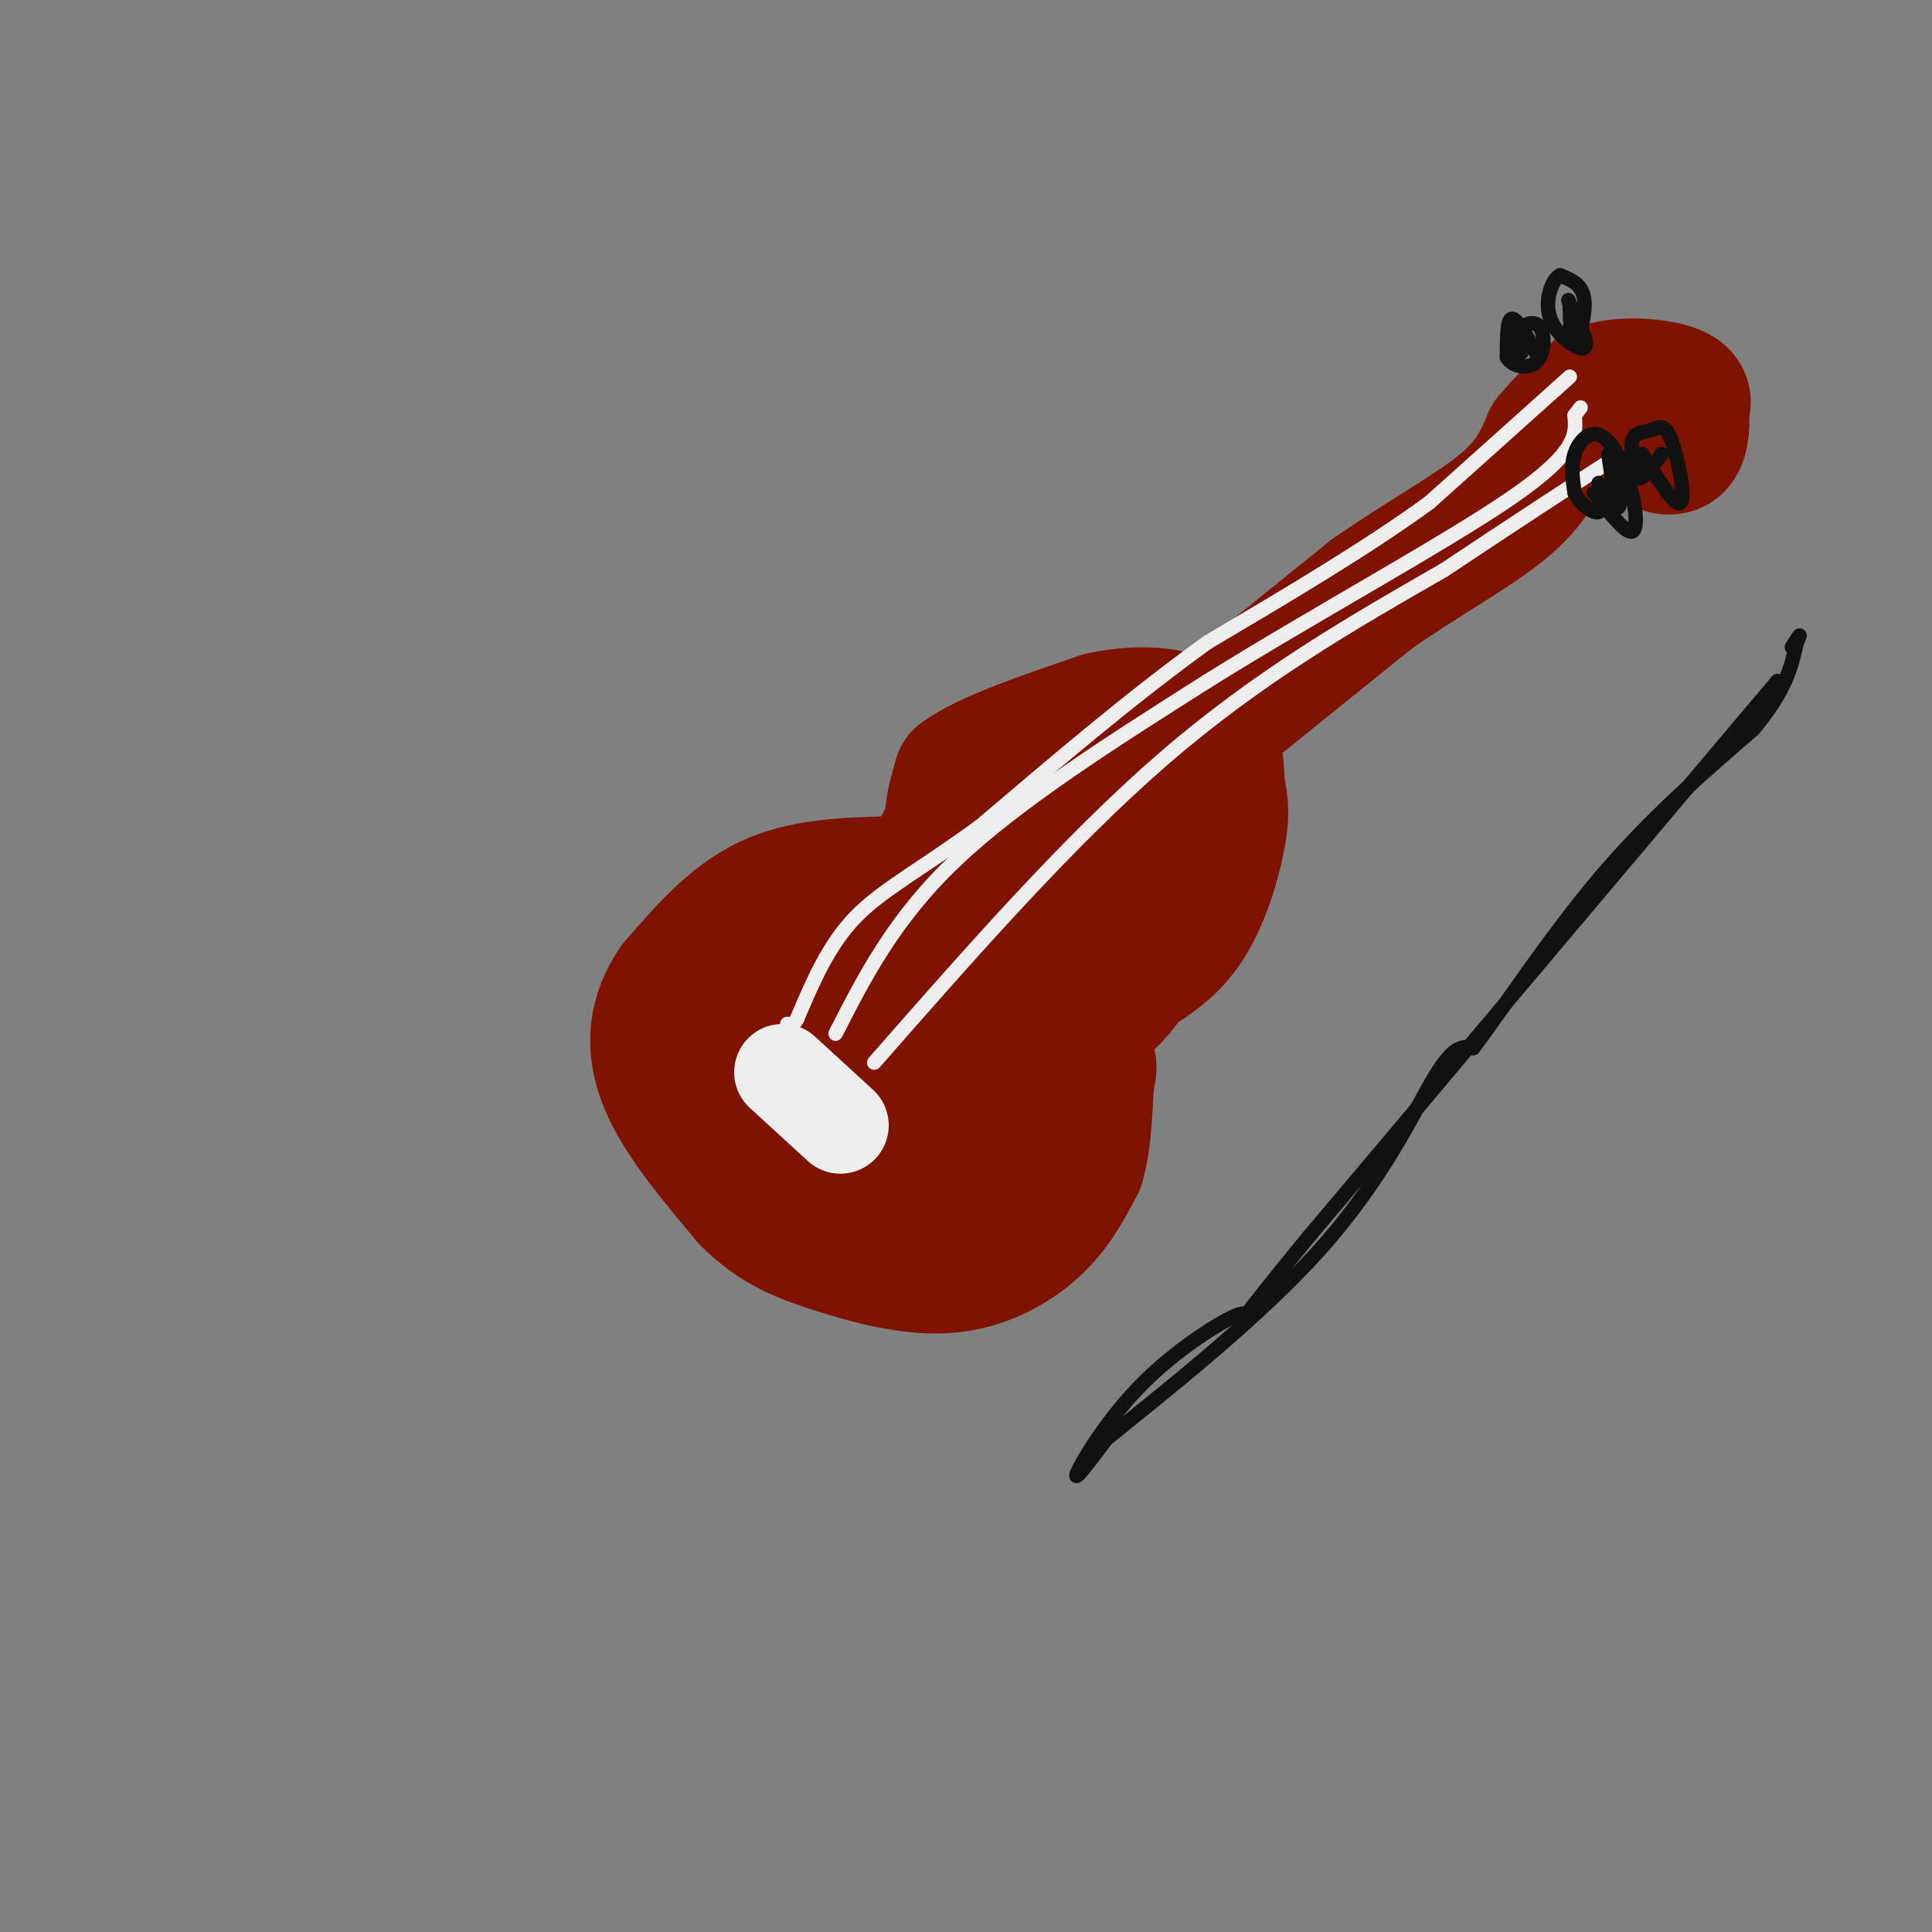 <svg viewBox='0 0 400 400' version='1.1' xmlns='http://www.w3.org/2000/svg' xmlns:xlink='http://www.w3.org/1999/xlink'><rect x="0" y="0" width="400" height="400" fill="#808080" stroke="none"/><g fill='none' stroke='#7F1201' stroke-width='28' stroke-linecap='round' stroke-linejoin='round'><path d='M181,195c-1.917,-0.167 -3.833,-0.333 -6,2c-2.167,2.333 -4.583,7.167 -7,12'/><path d='M168,209c-1.133,5.378 -0.467,12.822 2,18c2.467,5.178 6.733,8.089 11,11'/><path d='M181,238c5.711,2.822 14.489,4.378 20,4c5.511,-0.378 7.756,-2.689 10,-5'/><path d='M211,237c2.444,-1.578 3.556,-3.022 4,-7c0.444,-3.978 0.222,-10.489 0,-17'/><path d='M215,213c-3.333,-4.833 -11.667,-8.417 -20,-12'/><path d='M195,201c-3.833,-2.500 -3.417,-2.750 -3,-3'/><path d='M192,198c-0.500,-0.500 -0.250,-0.250 0,0'/><path d='M188,198c0.000,0.000 14.000,-6.000 14,-6'/><path d='M202,192c1.833,-1.167 -0.583,-1.083 -3,-1'/><path d='M199,191c0.667,-3.167 3.833,-10.583 7,-18'/><path d='M206,173c3.756,-4.711 9.644,-7.489 15,-8c5.356,-0.511 10.178,1.244 15,3'/><path d='M236,168c2.556,4.156 1.444,13.044 -2,18c-3.444,4.956 -9.222,5.978 -15,7'/><path d='M219,193c-3.667,1.500 -5.333,1.750 -7,2'/><path d='M217,204c6.583,-2.667 13.167,-5.333 17,-9c3.833,-3.667 4.917,-8.333 6,-13'/><path d='M240,182c1.024,-3.929 0.583,-7.250 0,-10c-0.583,-2.750 -1.310,-4.929 -5,-6c-3.690,-1.071 -10.345,-1.036 -17,-1'/><path d='M218,165c-6.511,0.156 -14.289,1.044 -19,5c-4.711,3.956 -6.356,10.978 -8,18'/><path d='M191,188c-1.500,9.167 -1.250,23.083 -1,37'/><path d='M190,225c1.429,5.821 5.500,1.875 7,-2c1.500,-3.875 0.429,-7.679 5,-10c4.571,-2.321 14.786,-3.161 25,-4'/><path d='M227,209c6.500,-4.333 10.250,-13.167 14,-22'/><path d='M241,187c2.533,-6.133 1.867,-10.467 1,-13c-0.867,-2.533 -1.933,-3.267 -3,-4'/><path d='M239,170c-2.500,-1.333 -7.250,-2.667 -12,-4'/><path d='M184,183c-8.833,0.250 -17.667,0.500 -25,4c-7.333,3.500 -13.167,10.250 -19,17'/><path d='M140,204c-4.156,6.022 -5.044,12.578 -2,20c3.044,7.422 10.022,15.711 17,24'/><path d='M155,248c5.571,5.649 10.998,7.772 18,10c7.002,2.228 15.577,4.561 23,4c7.423,-0.561 13.692,-4.018 18,-8c4.308,-3.982 6.654,-8.491 9,-13'/><path d='M223,241c1.727,-5.641 1.545,-13.244 2,-17c0.455,-3.756 1.545,-3.665 -3,-6c-4.545,-2.335 -14.727,-7.096 -25,-10c-10.273,-2.904 -20.636,-3.952 -31,-5'/><path d='M166,203c-5.947,-1.022 -5.316,-1.078 -6,3c-0.684,4.078 -2.684,12.290 -1,18c1.684,5.710 7.053,8.917 11,10c3.947,1.083 6.474,0.041 9,-1'/><path d='M179,233c4.289,-0.822 10.511,-2.378 15,-11c4.489,-8.622 7.244,-24.311 10,-40'/><path d='M204,182c0.178,-7.956 -4.378,-7.844 -6,-10c-1.622,-2.156 -0.311,-6.578 1,-11'/><path d='M199,161c5.000,-3.833 17.000,-7.917 29,-12'/><path d='M228,149c8.778,-1.956 16.222,-0.844 20,2c3.778,2.844 3.889,7.422 4,12'/><path d='M252,163c0.869,3.405 1.042,5.917 0,11c-1.042,5.083 -3.298,12.738 -7,18c-3.702,5.262 -8.851,8.131 -14,11'/><path d='M231,203c-3.833,2.833 -6.417,4.417 -9,6'/><path d='M253,148c0.000,0.000 31.000,-25.000 31,-25'/><path d='M284,123c10.378,-7.267 20.822,-12.933 27,-18c6.178,-5.067 8.089,-9.533 10,-14'/><path d='M321,91c3.333,-4.000 6.667,-7.000 10,-10'/><path d='M331,81c4.800,-1.733 11.800,-1.067 15,0c3.200,1.067 2.600,2.533 2,4'/><path d='M348,85c0.356,2.222 0.244,5.778 -1,7c-1.244,1.222 -3.622,0.111 -6,-1'/><path d='M341,91c-1.167,-0.833 -1.083,-2.417 -1,-4'/></g>
<g fill='none' stroke='#EEEEEE' stroke-width='20' stroke-linecap='round' stroke-linejoin='round'><path d='M162,222c0.000,0.000 12.000,11.000 12,11'/></g>
<g fill='none' stroke='#EEEEEE' stroke-width='3' stroke-linecap='round' stroke-linejoin='round'><path d='M325,78c0.000,0.000 -29.000,26.000 -29,26'/><path d='M296,104c-12.500,9.167 -29.250,19.083 -46,29'/><path d='M250,133c-15.500,11.167 -31.250,24.583 -47,38'/><path d='M203,171c-12.556,9.200 -20.444,13.200 -26,19c-5.556,5.800 -8.778,13.400 -12,21'/><path d='M165,211c-2.333,3.667 -2.167,2.333 -2,1'/><path d='M173,214c6.083,-11.917 12.167,-23.833 25,-36c12.833,-12.167 32.417,-24.583 52,-37'/><path d='M250,141c21.511,-13.444 49.289,-28.556 63,-38c13.711,-9.444 13.356,-13.222 13,-17'/><path d='M326,86c2.167,-2.833 1.083,-1.417 0,0'/><path d='M181,220c20.167,-23.000 40.333,-46.000 60,-63c19.667,-17.000 38.833,-28.000 58,-39'/><path d='M299,118c15.500,-10.333 25.250,-16.667 35,-23'/></g>
<g fill='none' stroke='#111111' stroke-width='3' stroke-linecap='round' stroke-linejoin='round'><path d='M318,73c-2.000,-3.583 -4.000,-7.167 -5,-7c-1.000,0.167 -1.000,4.083 -1,8'/><path d='M312,74c1.083,1.872 4.290,2.553 6,1c1.710,-1.553 1.922,-5.341 1,-7c-0.922,-1.659 -2.978,-1.188 -4,0c-1.022,1.188 -1.011,3.094 -1,5'/><path d='M314,73c0.000,0.833 0.500,0.417 1,0'/><path d='M325,63c0.089,4.267 0.178,8.533 1,8c0.822,-0.533 2.378,-5.867 2,-9c-0.378,-3.133 -2.689,-4.067 -5,-5'/><path d='M323,57c-1.679,0.798 -3.375,5.292 -2,9c1.375,3.708 5.821,6.631 7,6c1.179,-0.631 -0.911,-4.815 -3,-9'/><path d='M325,63c-0.500,-1.500 -0.250,-0.750 0,0'/><path d='M330,102c3.352,4.335 6.705,8.670 8,8c1.295,-0.670 0.533,-6.344 -1,-11c-1.533,-4.656 -3.836,-8.292 -6,-9c-2.164,-0.708 -4.190,1.512 -5,4c-0.810,2.488 -0.405,5.244 0,8'/><path d='M326,102c1.111,2.400 3.889,4.400 5,4c1.111,-0.400 0.556,-3.200 0,-6'/><path d='M340,94c3.520,5.635 7.040,11.270 8,10c0.960,-1.270 -0.640,-9.443 -2,-13c-1.360,-3.557 -2.482,-2.496 -4,-2c-1.518,0.496 -3.434,0.427 -4,2c-0.566,1.573 0.217,4.786 1,8'/><path d='M339,99c1.000,0.500 3.000,-2.250 5,-5'/><path d='M333,94c0.750,5.250 1.500,10.500 2,11c0.500,0.500 0.750,-3.750 1,-8'/><path d='M368,141c0.000,0.000 -97.000,115.000 -97,115'/><path d='M271,256c-17.207,20.892 -11.726,15.620 -14,16c-2.274,0.380 -12.305,6.410 -20,14c-7.695,7.590 -13.056,16.740 -14,19c-0.944,2.260 2.528,-2.370 6,-7'/><path d='M229,298c9.548,-7.833 30.417,-23.917 44,-39c13.583,-15.083 19.881,-29.167 24,-36c4.119,-6.833 6.060,-6.417 8,-6'/><path d='M305,217c5.600,-7.333 15.600,-22.667 26,-35c10.400,-12.333 21.200,-21.667 32,-31'/><path d='M363,151c6.833,-8.167 7.917,-13.083 9,-18'/><path d='M372,133c1.333,-2.833 0.167,-0.917 -1,1'/></g>
</svg>